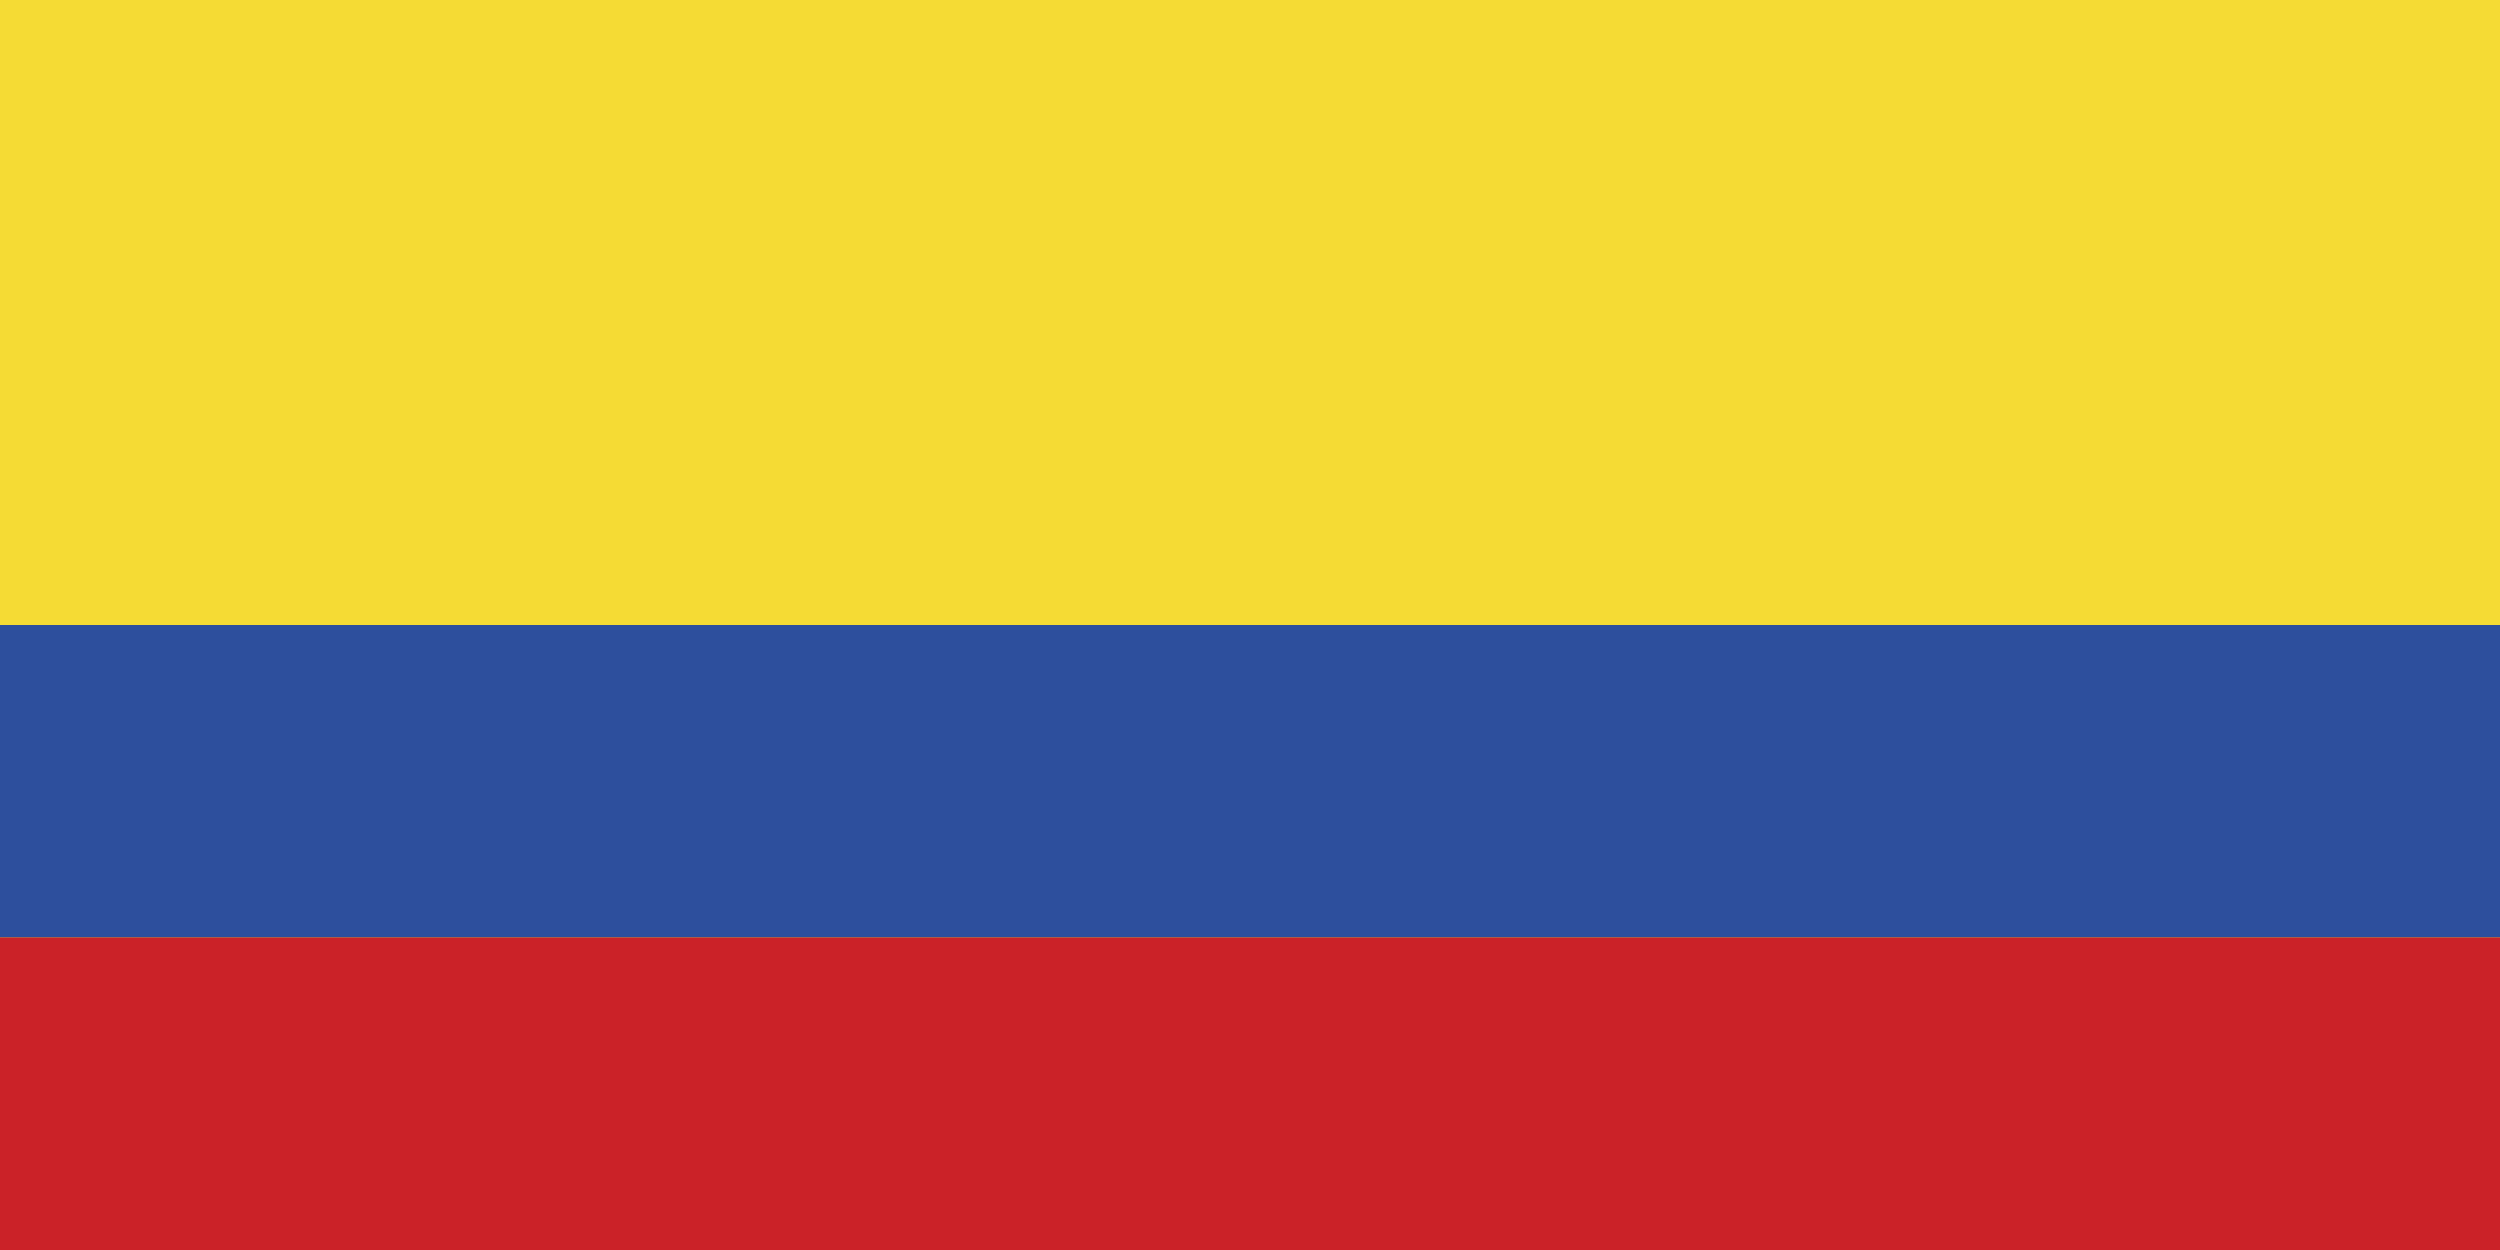 <?xml version="1.0" encoding="UTF-8"?>
<svg xmlns="http://www.w3.org/2000/svg" id="Capa_2" viewBox="0 0 100 50">
  <defs>
    <style>.cls-1{fill:#f5db34;}.cls-2{fill:#cb2228;}.cls-3{fill:#2d4f9d;}</style>
  </defs>
  <g id="Capa_1-2">
    <g>
      <rect class="cls-1" width="100" height="50"></rect>
      <g>
        <rect class="cls-3" y="25" width="100" height="12.5"></rect>
        <rect class="cls-2" y="37.5" width="100" height="12.5"></rect>
      </g>
    </g>
  </g>
</svg>
